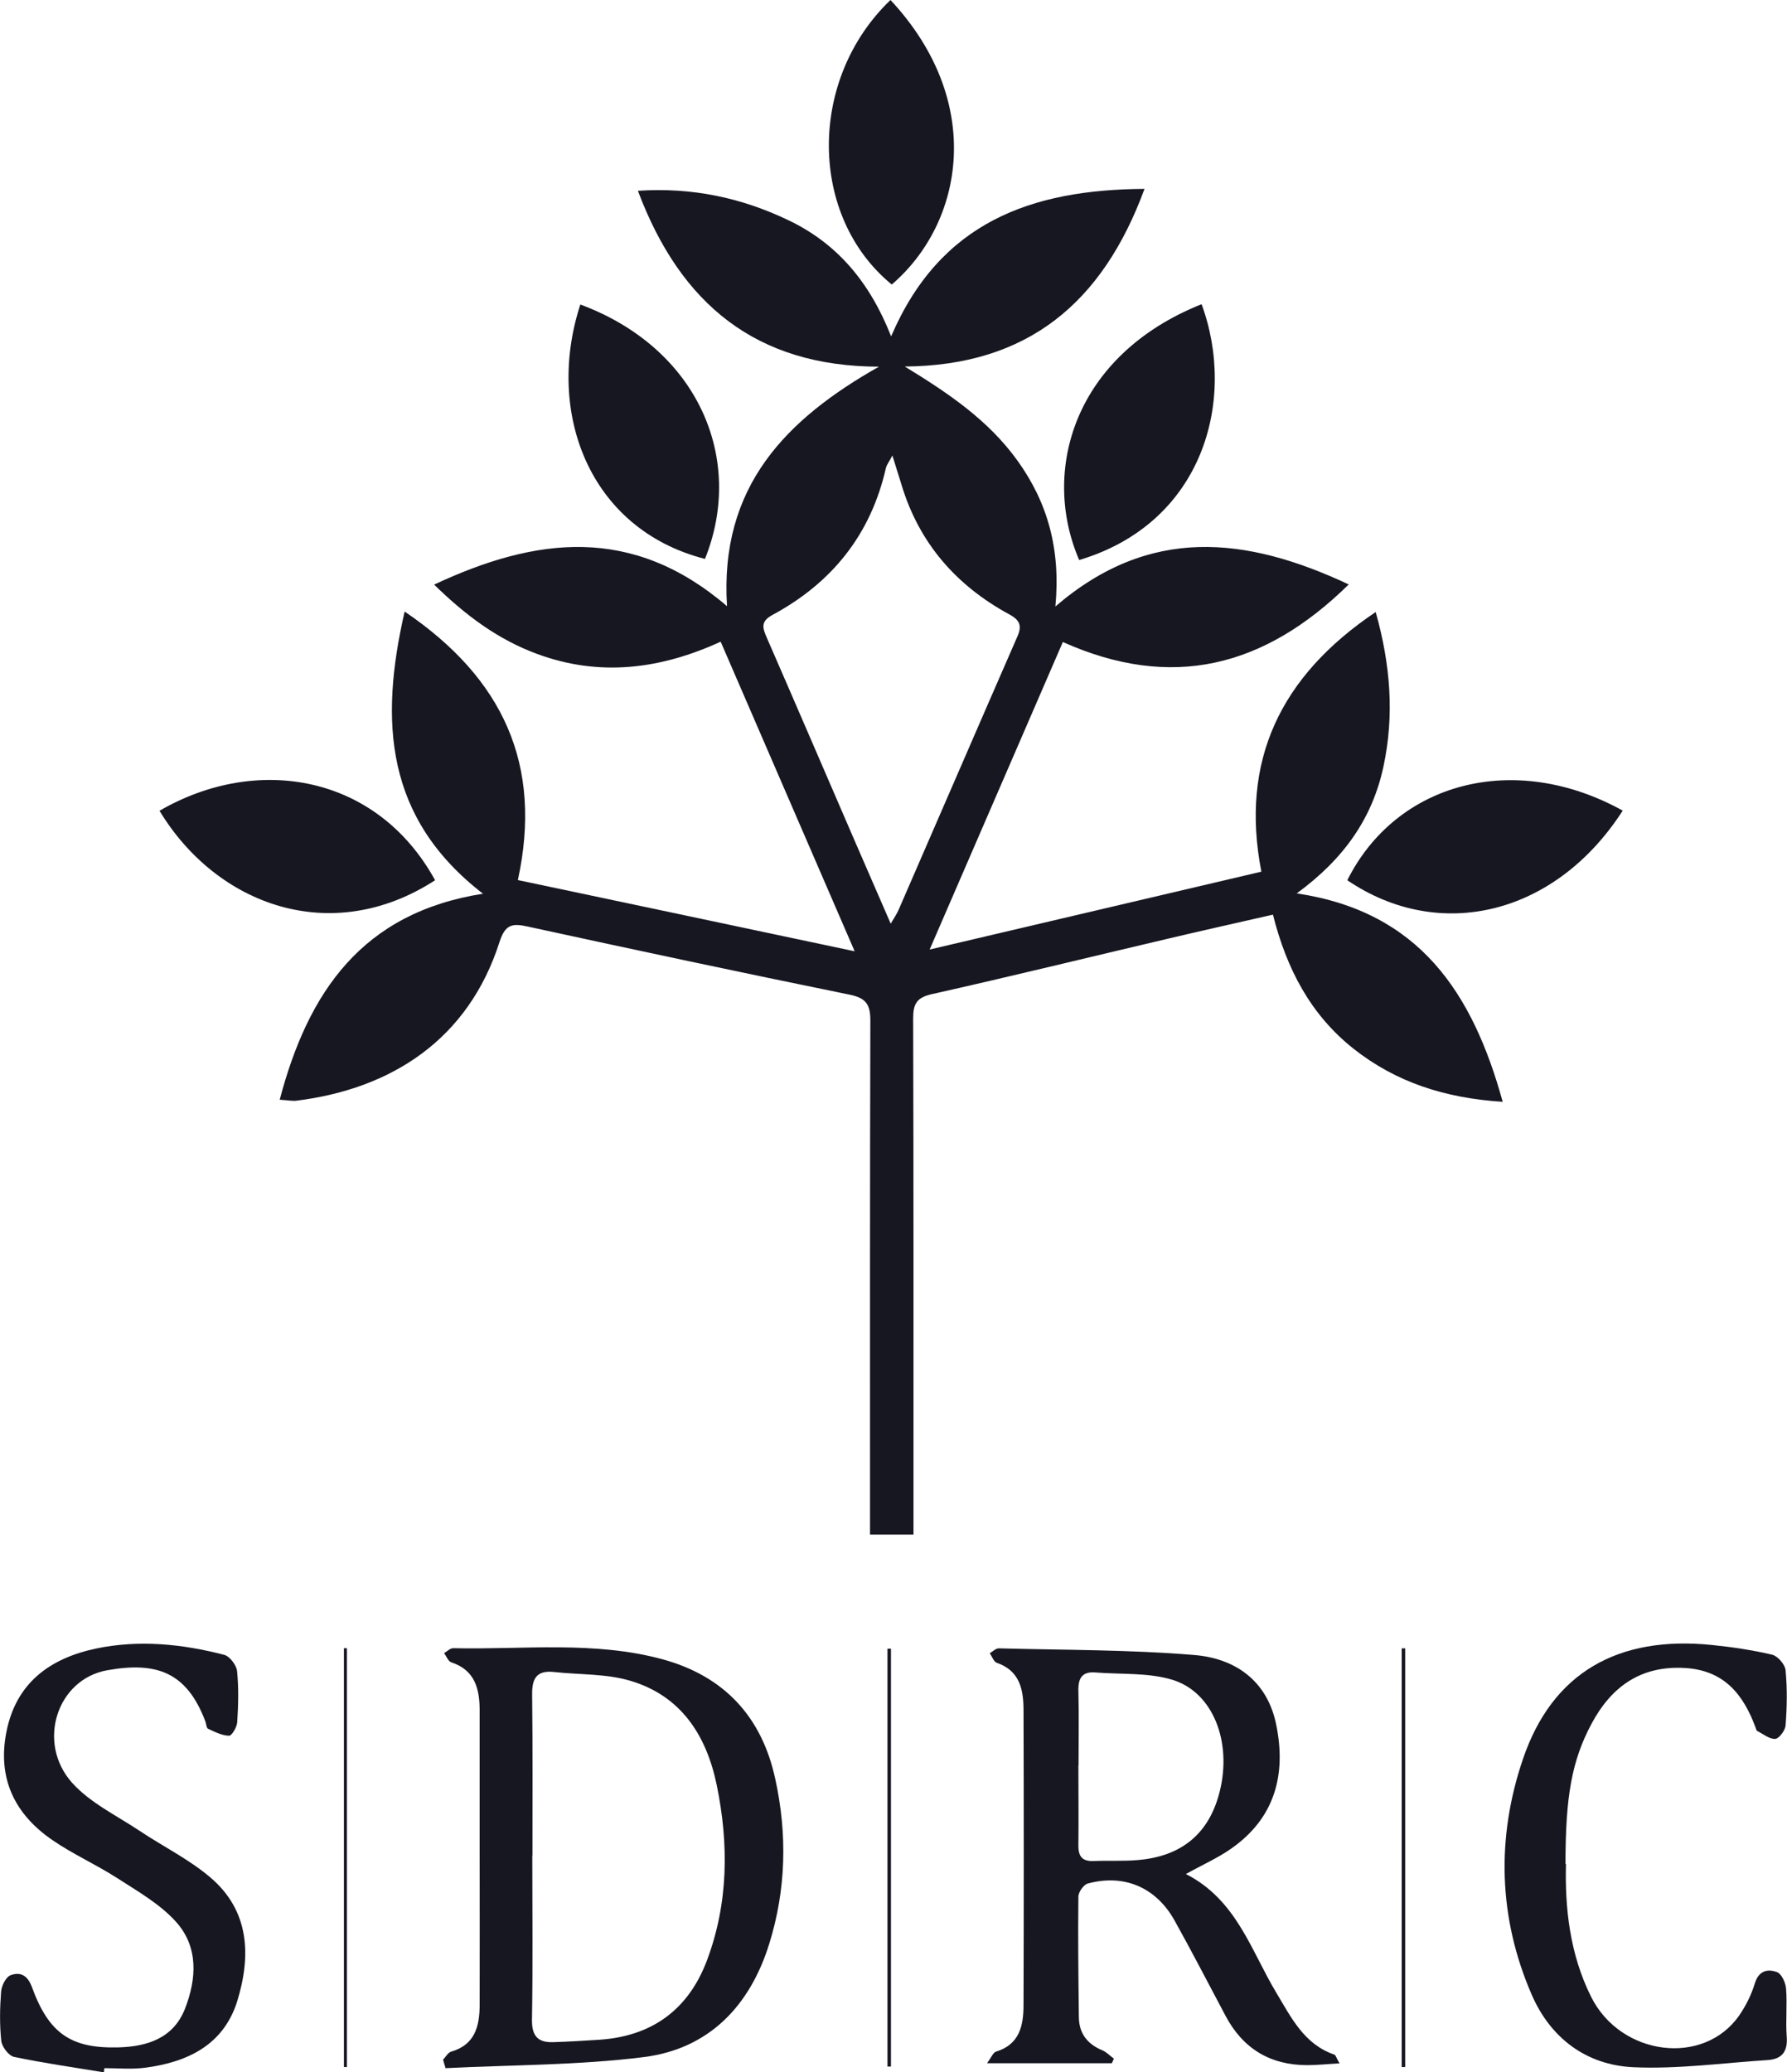 <?xml version="1.0" encoding="UTF-8"?>
<svg id="Layer_2" data-name="Layer 2" xmlns="http://www.w3.org/2000/svg" viewBox="0 0 112.7 130.66">
  <defs>
    <style>
      .cls-1 {
        fill: #161721;
        stroke-width: 0px;
      }
    </style>
  </defs>
  <g id="Layer_1-2" data-name="Layer 1">
    <g>
      <path class="cls-1" d="M72.18,11.91c-2.65,7.21-7.39,11.14-15.12,11.2,2.72,1.66,5.28,3.38,7.12,5.95,1.89,2.63,2.72,5.57,2.38,9.18,5.93-5.1,12.01-4.43,18.5-1.39-5.32,5.23-11.17,6.7-18.03,3.63-2.79,6.43-5.53,12.76-8.4,19.39,7.08-1.66,13.9-3.26,20.92-4.91-1.36-7,1.21-12.34,7.21-16.37.94,3.34,1.18,6.52.49,9.74-.7,3.27-2.5,5.83-5.47,8,7.73,1.15,11.09,6.26,12.99,13.14-3.64-.23-6.72-1.23-9.4-3.34-2.71-2.14-4.23-5.04-5.09-8.46-2.28.52-4.48,1.01-6.68,1.53-4.94,1.16-9.87,2.37-14.82,3.48-.96.21-1.19.61-1.19,1.52.03,10.32.02,20.64.02,30.95,0,.51,0,1.02,0,1.61h-2.74c0-.57,0-1.07,0-1.58,0-10.28-.01-20.56.02-30.83,0-1.03-.28-1.43-1.33-1.64-6.77-1.38-13.53-2.82-20.28-4.29-.99-.22-1.42-.13-1.78.98-1.97,6.15-6.82,9.26-12.81,10-.26.03-.54-.03-1.05-.06,1.79-6.79,5.19-11.79,12.82-12.99-6.16-4.76-6.54-10.84-4.94-17.79,6.21,4.21,8.72,9.66,7.14,16.93,7.05,1.49,13.99,2.95,21.24,4.49-2.87-6.63-5.63-13.01-8.45-19.52-3.82,1.75-7.66,2.22-11.58.77-2.44-.9-4.48-2.4-6.49-4.37,6.41-3,12.48-3.77,18.47,1.36-.48-7.53,3.71-11.78,9.58-15.1-7.69-.02-12.5-3.89-15.2-11.09,3.45-.23,6.55.45,9.48,1.85,3.05,1.45,5.13,3.87,6.49,7.33,3.08-7.19,8.81-9.26,15.99-9.3ZM56.18,58.23c.23-.4.39-.62.49-.86,2.5-5.74,4.98-11.49,7.49-17.23.3-.68.17-1.04-.52-1.41-3.33-1.81-5.67-4.48-6.78-8.15-.17-.56-.35-1.12-.58-1.86-.2.39-.36.58-.41.79-.95,4.19-3.4,7.24-7.15,9.26-.78.42-.62.84-.36,1.44,1.88,4.31,3.74,8.64,5.61,12.96.71,1.64,1.42,3.27,2.2,5.06Z"/>
      <path class="cls-1" d="M70.14,130.09h-7.89c.27-.37.38-.67.56-.73,1.49-.45,1.74-1.64,1.74-2.94.02-6.2.02-12.4,0-18.59,0-1.29-.23-2.49-1.69-2.99-.19-.07-.29-.39-.44-.6.19-.11.38-.31.57-.31,4.11.11,8.23.08,12.32.42,2.59.21,4.62,1.62,5.18,4.41.64,3.16-.1,5.89-2.86,7.81-.83.58-1.78,1-2.84,1.59,3.2,1.63,4.1,4.82,5.7,7.48.95,1.58,1.75,3.25,3.67,3.91.08.03.11.19.32.55-.78.04-1.4.11-2.03.11q-3.51,0-5.16-3.11c-1.07-2.01-2.11-4.03-3.22-6.02-1.17-2.09-3.19-2.94-5.47-2.32-.26.07-.59.54-.59.83-.03,2.52,0,5.04.03,7.56,0,1.03.51,1.72,1.47,2.12.27.11.49.35.74.53-.04.1-.09.19-.13.29ZM68.01,111.3c0,1.68.02,3.36,0,5.04-.01.71.24,1.03.97,1,.92-.04,1.84.02,2.76-.06,2.81-.23,4.54-1.7,5.19-4.35.77-3.12-.43-6.24-3-7.02-1.52-.46-3.23-.33-4.85-.46-.85-.07-1.09.38-1.07,1.17.04,1.56.01,3.12.01,4.68Z"/>
      <path class="cls-1" d="M27.94,129.87c.17-.18.31-.45.51-.51,1.49-.43,1.79-1.58,1.8-2.9.01-3.2,0-6.4,0-9.6,0-3,0-6,0-9,0-1.36-.28-2.55-1.79-3.05-.19-.06-.31-.38-.45-.58.19-.11.38-.31.57-.31,4.42.1,8.9-.48,13.24.71,3.84,1.06,6.22,3.6,7.07,7.52.77,3.5.69,6.99-.38,10.42-1.22,3.91-3.8,6.61-7.9,7.13-4.13.52-8.34.49-12.51.7-.05-.18-.11-.36-.16-.54ZM33.57,117.01c0,3.44.04,6.87-.02,10.31-.02,1.05.37,1.48,1.36,1.44.96-.03,1.91-.09,2.86-.15,3.33-.21,5.64-1.89,6.81-4.99,1.36-3.61,1.39-7.34.62-11.08-.65-3.13-2.25-5.61-5.43-6.56-1.53-.46-3.22-.38-4.84-.56-1.06-.11-1.38.38-1.37,1.4.04,3.4.02,6.79.02,10.19Z"/>
      <path class="cls-1" d="M6.53,130.66c-1.88-.31-3.78-.58-5.64-.97-.34-.07-.77-.64-.81-1.01-.11-1.03-.09-2.08-.01-3.11.03-.37.3-.92.6-1.03.59-.22,1.06-.02,1.34.74,1.07,2.94,2.47,3.89,5.46,3.81,1.82-.05,3.46-.58,4.19-2.42.75-1.91.87-3.94-.59-5.53-1.02-1.12-2.42-1.91-3.72-2.75-1.31-.84-2.75-1.48-4.03-2.36-2.39-1.63-3.49-3.89-2.92-6.81.61-3.13,2.77-4.67,5.67-5.28,2.7-.56,5.41-.29,8.07.4.35.09.77.65.81,1.02.11,1.07.08,2.16.01,3.23-.02.31-.34.85-.51.85-.45-.01-.9-.24-1.33-.44-.1-.05-.11-.29-.16-.44-1.19-3.18-3.14-3.79-6.19-3.25-3.18.56-4.48,4.56-2.23,7.09,1.13,1.26,2.79,2.06,4.24,3.02,1.49,1,3.13,1.8,4.48,2.95,2.49,2.11,2.58,4.95,1.7,7.81-.87,2.78-3.17,3.86-5.87,4.2-.83.1-1.68.02-2.51.02l-.03.27Z"/>
      <path class="cls-1" d="M98.76,117.52c-.07,2.75.23,5.67,1.59,8.39,1.87,3.73,7.1,4.39,9.34,1.16.43-.62.77-1.32.99-2.04.25-.8.82-.89,1.38-.69.29.1.55.66.58,1.04.08.99-.03,2,.04,3,.08.95-.27,1.45-1.21,1.51-2.82.18-5.66.58-8.47.45-2.96-.14-5.21-1.83-6.4-4.57-2.11-4.86-2.24-9.91-.55-14.87,1.85-5.44,6-7.79,11.93-7.18,1.27.13,2.54.32,3.78.61.36.09.82.62.85.99.11,1.15.09,2.32,0,3.47-.02.31-.41.83-.65.85-.37.02-.76-.31-1.14-.5-.06-.03-.07-.14-.1-.21-.77-2.09-1.98-3.61-4.44-3.76-2.79-.17-4.65,1.17-5.9,3.5-1.26,2.35-1.65,4.62-1.65,8.85Z"/>
      <path class="cls-1" d="M102.34,51.11c-4.24,6.59-11.55,8.34-17.37,4.39,3.1-6.19,10.54-8.17,17.37-4.39Z"/>
      <path class="cls-1" d="M68.06,35.31c-2.42-5.6-.35-12.91,7.72-16.13,2.22,6.03.12,13.79-7.72,16.13Z"/>
      <path class="cls-1" d="M56.16,0c5.99,6.42,4.62,14.05.08,17.94-5.24-4.29-5.31-12.93-.08-17.94Z"/>
      <path class="cls-1" d="M36.6,19.2c7.42,2.75,10.4,9.73,7.86,16.04-7.34-1.88-10.07-9.29-7.86-16.04Z"/>
      <path class="cls-1" d="M27.44,55.5c-6.53,4.23-13.77,1.59-17.38-4.38,6.13-3.56,13.71-2.3,17.38,4.38Z"/>
      <path class="cls-1" d="M21.69,130.33v-26.41c.06,0,.13,0,.19,0v26.41c-.06,0-.13,0-.19,0Z"/>
      <path class="cls-1" d="M56.19,103.95v26.35c-.07,0-.14,0-.22,0v-26.35c.07,0,.14,0,.22,0Z"/>
      <path class="cls-1" d="M88.4,130.32v-26.39c.07,0,.14,0,.22,0v26.4c-.07,0-.14,0-.22,0Z"/>
    </g>
  </g>
</svg>